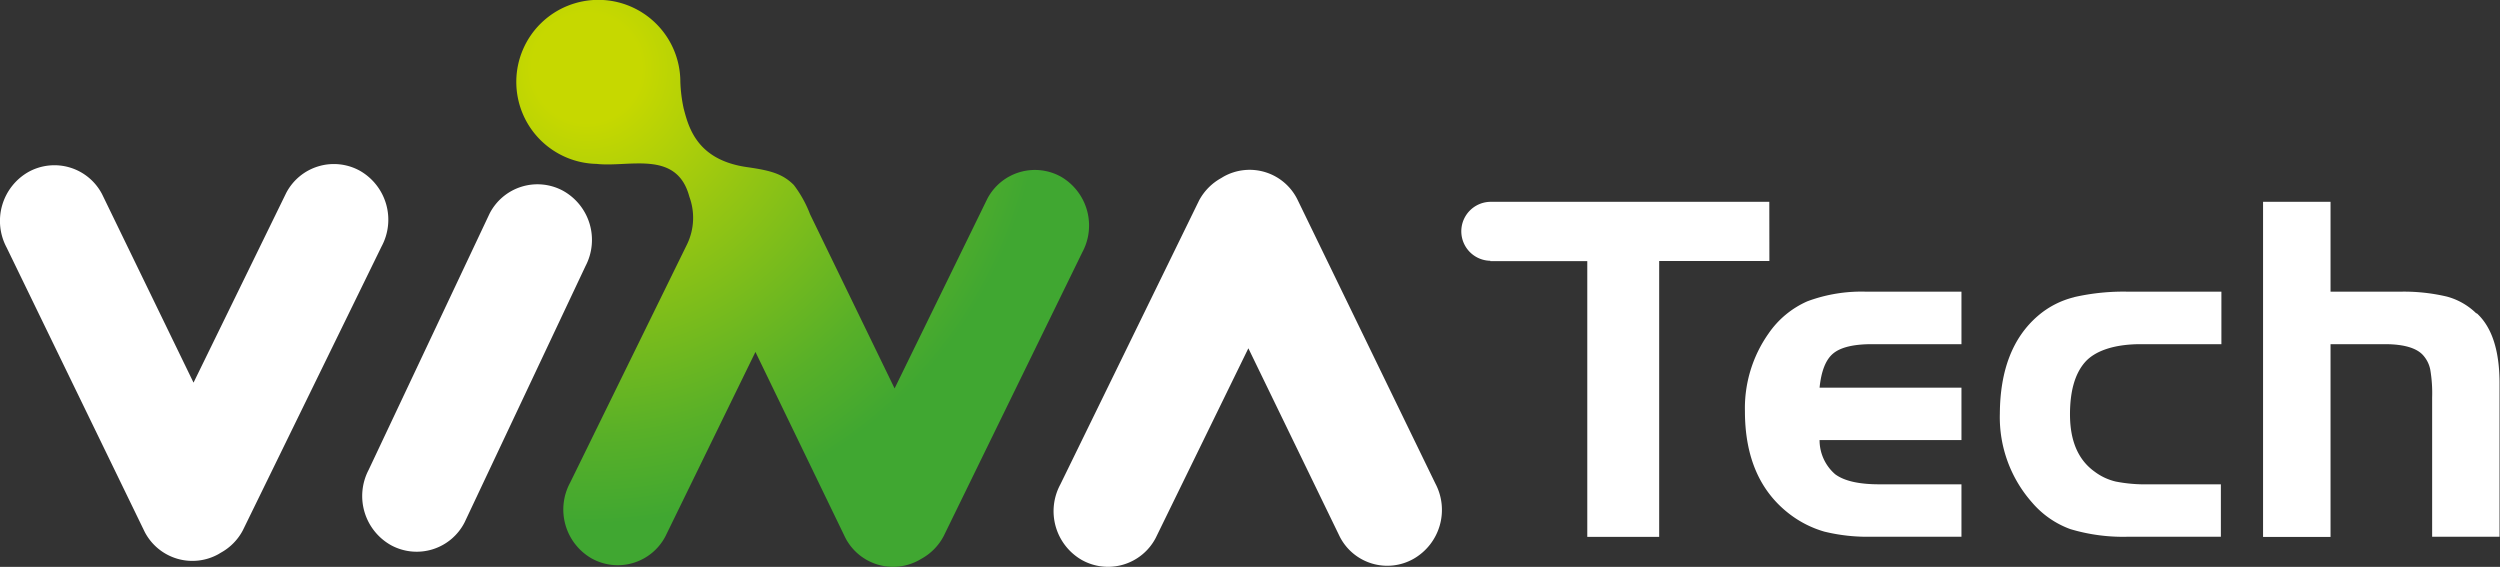 <svg xmlns="http://www.w3.org/2000/svg" xmlns:xlink="http://www.w3.org/1999/xlink" viewBox="0 0 328.25 74.43"><rect x="0" y="0" width="328.25" height="74.43" fill="#333333" stroke="none"/><defs><style>.cls-1{fill:#fff;}.cls-2{fill-rule:evenodd;fill:url(#radial-gradient);}</style><radialGradient id="radial-gradient" cx="77.04" cy="8.96" r="59.85" gradientUnits="userSpaceOnUse"><stop offset="0.12" stop-color="#c6d800"/><stop offset="0.41" stop-color="#96c612"/><stop offset="0.81" stop-color="#58b028"/><stop offset="1" stop-color="#40a731"/></radialGradient></defs><g id="레이어_2" data-name="레이어 2"><g id="Layer_1" data-name="Layer 1"><path class="cls-1" d="M61,68.59a7.06,7.06,0,0,1-9.65,3h0a7.4,7.4,0,0,1-2.95-9.89L64.28,28.05a7.06,7.06,0,0,1,9.65-3h0a7.38,7.38,0,0,1,2.95,9.88Z"/><path class="cls-1" d="M47.27,22.43a7.06,7.06,0,0,0-9.69,2.9L25.41,50.24l-12-24.73a7.05,7.05,0,0,0-9.68-2.93A7.4,7.4,0,0,0,.87,32.5L19,69.84a7.05,7.05,0,0,0,9.68,2.92l.33-.2a7.15,7.15,0,0,0,2.87-2.92L50.1,32.36A7.4,7.4,0,0,0,47.27,22.43Z"/><path class="cls-1" d="M188.45,63.46,170.32,26.13a7,7,0,0,0-9.68-2.93l-.33.2a7.27,7.27,0,0,0-2.87,2.92L139.22,63.61a7.39,7.39,0,0,0,2.83,9.92,7.06,7.06,0,0,0,9.69-2.89l12.17-24.91,12,24.73a7,7,0,0,0,9.68,2.92A7.4,7.4,0,0,0,188.45,63.46Z"/><path class="cls-2" d="M139.32,23.21a7.05,7.05,0,0,0-9.69,2.9L117.46,51l-11.1-22.87a15.37,15.37,0,0,0-2.13-3.84c-1.45-1.45-3-1.9-6.1-2.34-6.57-.92-7.7-5.14-8.37-7.73a19.43,19.43,0,0,1-.43-3.47,10.77,10.77,0,1,0-11,10.77c4.27.48,10.53-1.89,12.18,4.3a8,8,0,0,1-.31,6.28L74.85,63.39a7.4,7.4,0,0,0,2.83,9.93,7.06,7.06,0,0,0,9.69-2.9L99.19,46.21,111,70.62a7.05,7.05,0,0,0,9.68,2.92l.33-.19a7.26,7.26,0,0,0,2.88-2.93l18.21-37.28A7.41,7.41,0,0,0,139.32,23.21Z"/><path class="cls-1" d="M237.31,39.56a12.07,12.07,0,0,0-5.1,4.23,17,17,0,0,0-3.1,10.2q0,9,5.84,13.49a13.77,13.77,0,0,0,4.58,2.32,23.73,23.73,0,0,0,6.25.67h11.76V63.59h-10.8q-4,0-5.78-1.32a5.91,5.91,0,0,1-2.05-4.49h18.63V50.9H238.91c.22-2.18.81-3.68,1.79-4.49s2.67-1.22,5.08-1.22h11.76V38.3H245.13A20.35,20.35,0,0,0,237.31,39.56Zm-5-13.06H196l-.2,0a3.87,3.87,0,0,0-.12,7.74v.05h12.73v36.2h9.44V34.27h14.47Zm40,12.53a11.47,11.47,0,0,0-4.73,2.44q-4.95,4.26-5,12.84A16.9,16.9,0,0,0,266.83,66a12,12,0,0,0,5,3.47,24.07,24.07,0,0,0,7.69,1h12.08V63.59H282.1a19.87,19.87,0,0,1-4.29-.36A7.44,7.44,0,0,1,275,61.91q-3.21-2.31-3.21-7.5c0-3.06.65-5.33,1.95-6.83s3.83-2.39,7.33-2.39h10.6V38.3H279.56A29.16,29.16,0,0,0,272.39,39Zm52.82,2.11a8.77,8.77,0,0,0-3.86-2.2,24.64,24.64,0,0,0-6.28-.64H306V26.5h-8.86v44H306V45.19h7.15c2.48,0,4.16.51,5,1.45a4,4,0,0,1,.94,1.87,18.45,18.45,0,0,1,.25,3.68V70.47h8.85v-20Q328.22,43.91,325.21,41.14Z"/></g></g></svg>